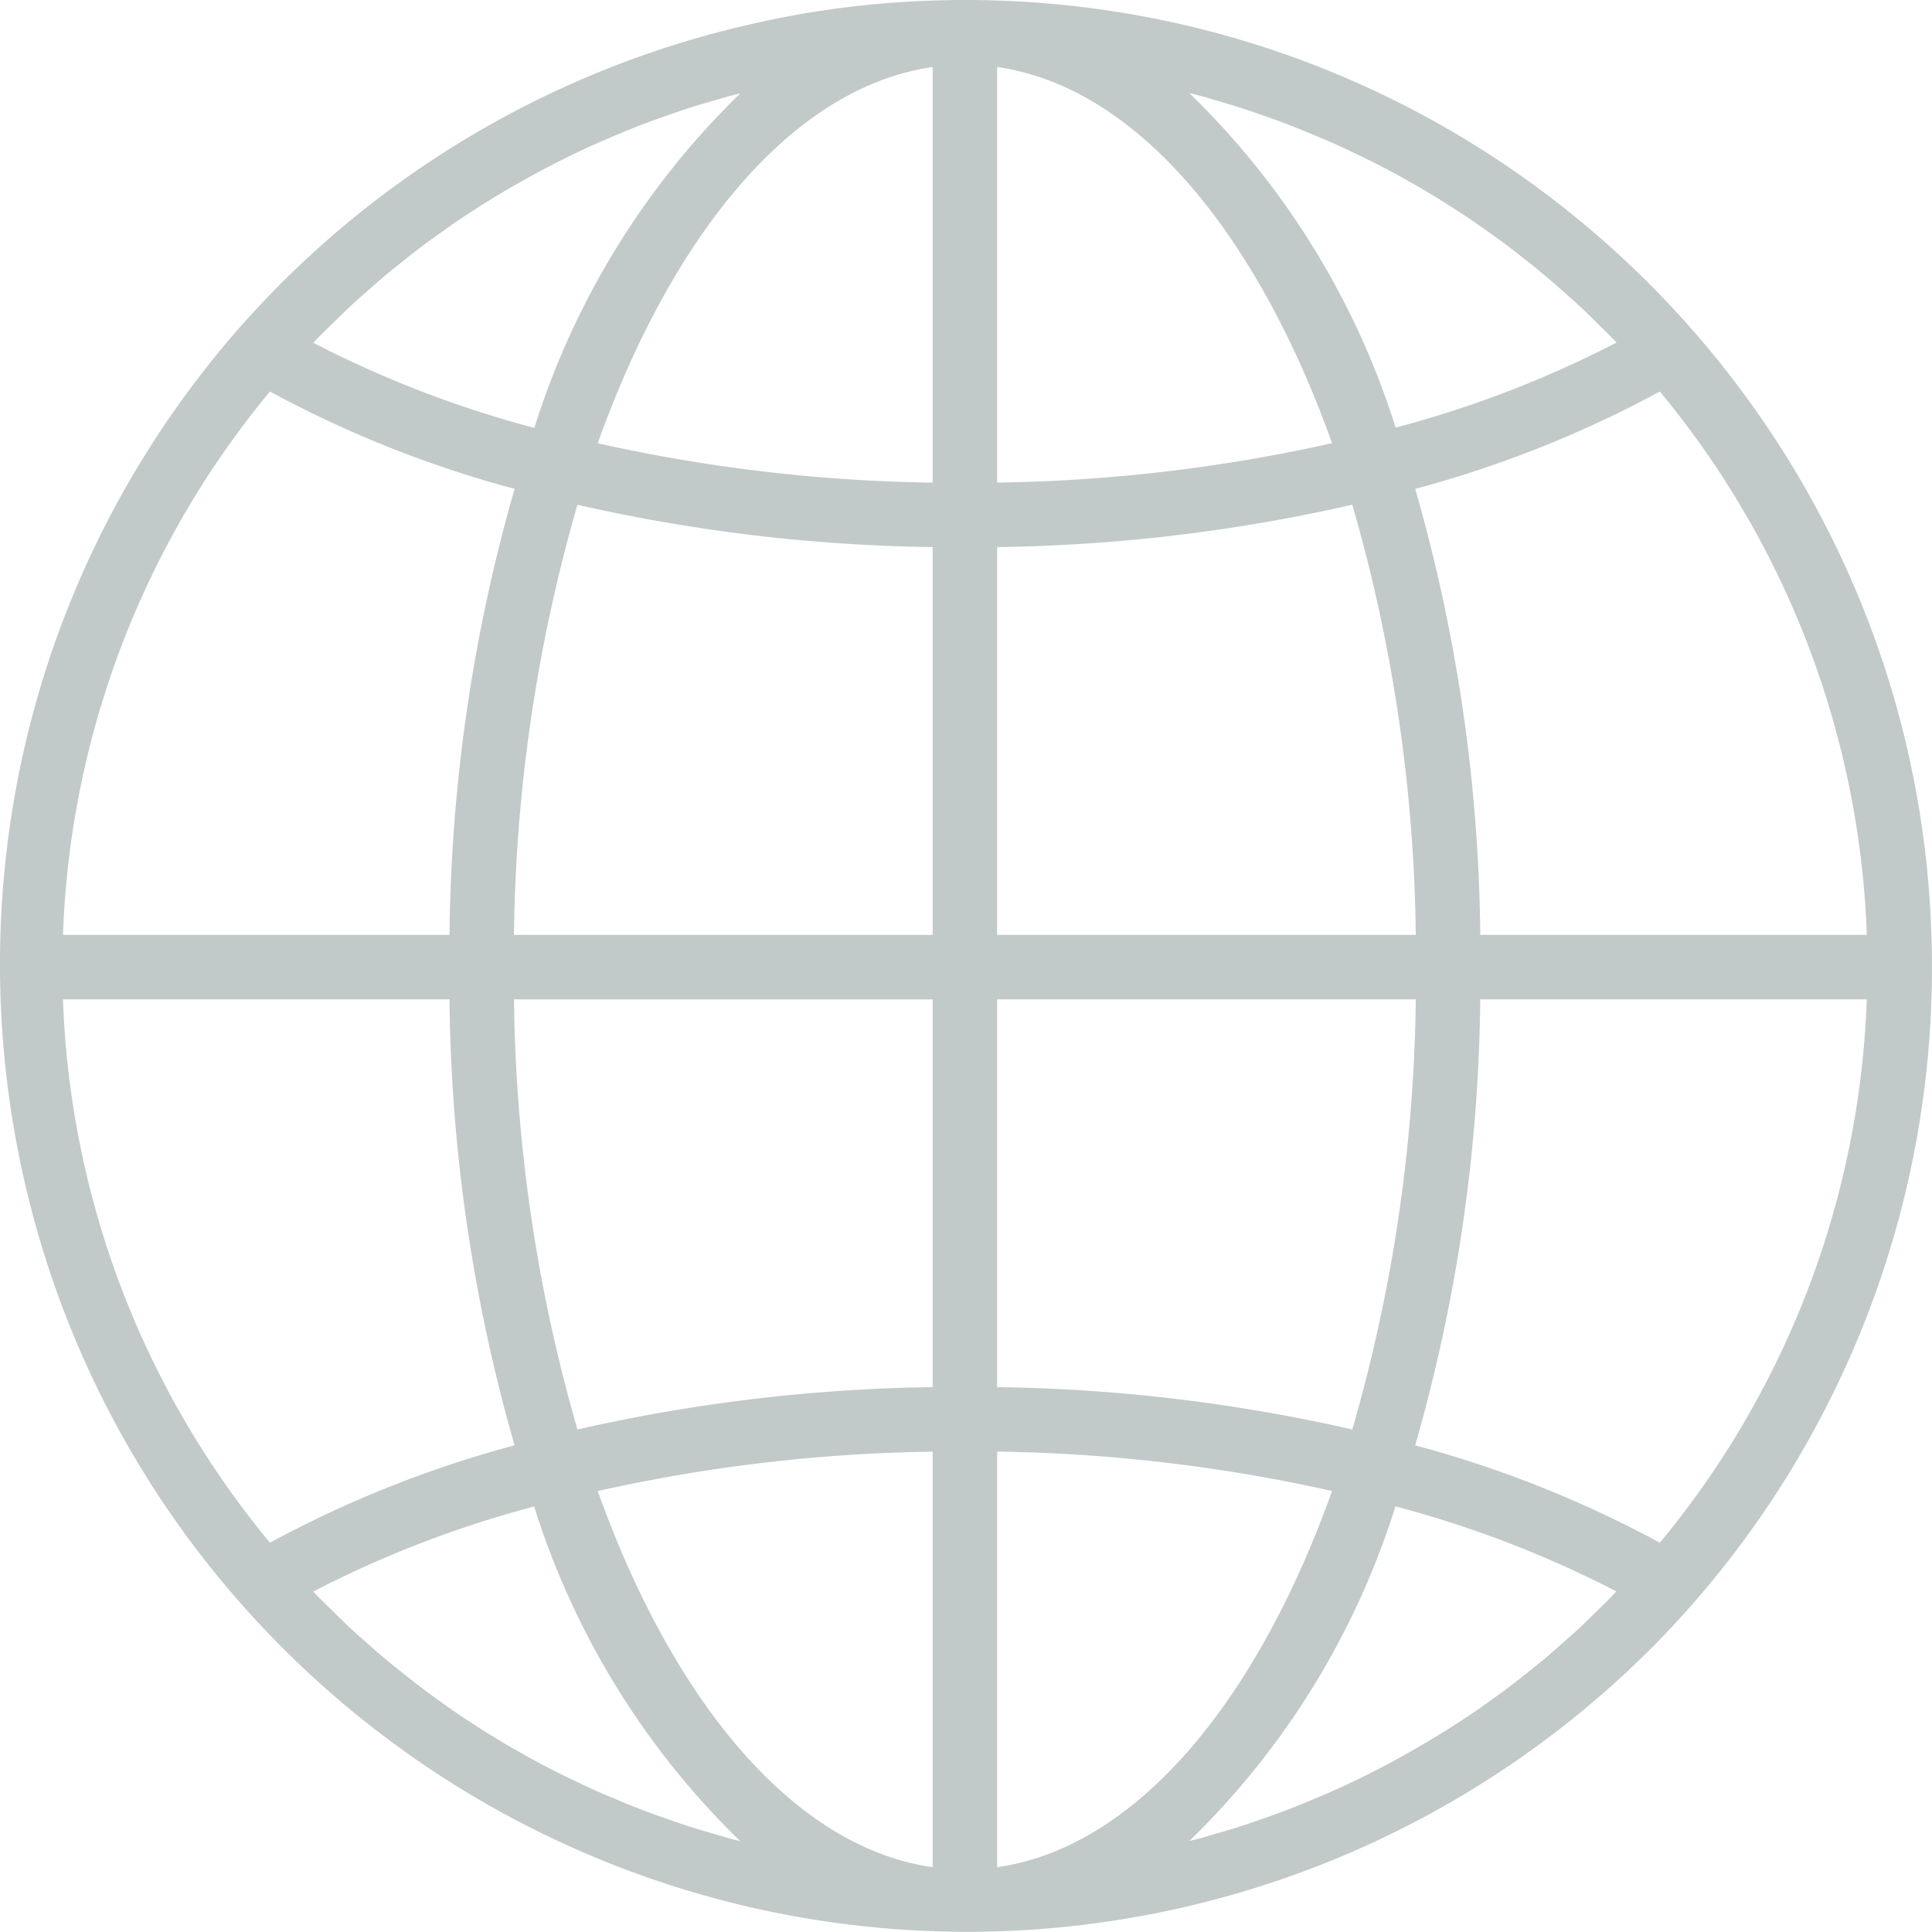 <svg xmlns="http://www.w3.org/2000/svg" width="387.367" height="387.332" viewBox="0 0 387.367 387.332">
  <g id="globe" transform="translate(0 -0.023)">
    <g id="Group_424" data-name="Group 424" transform="translate(0 0.022)">
      <path id="Path_1266" data-name="Path 1266" d="M193.459.022a193.969,193.969,0,0,0-20.786,1.117,182.824,182.824,0,0,0-18.744,2.993q-1.79.374-3.581.789A193.692,193.692,0,0,0,54.8,58.419q-3.632,3.723-7.11,7.666c-70.34,80.753-61.9,203.237,18.855,273.577a193.907,193.907,0,0,0,265.587-10.225q3.639-3.723,7.11-7.666a193.581,193.581,0,0,0,48.121-127.843C387.367,86.836,300.552.021,193.459.022ZM63.42,68.115c1.021-1.06,2.081-2.075,3.122-3.1,1.2-1.183,2.4-2.372,3.626-3.516,1.079-1.008,2.191-1.978,3.3-2.96,1.247-1.105,2.488-2.211,3.768-3.277,1.125-.95,2.282-1.862,3.432-2.779,1.293-1.034,2.585-2.068,3.917-3.064,1.176-.886,2.372-1.745,3.574-2.585,1.338-.957,2.682-1.939,4.046-2.831,1.222-.827,2.456-1.629,3.7-2.424,1.383-.886,2.773-1.758,4.175-2.585q1.894-1.131,3.814-2.223,2.146-1.222,4.311-2.385,1.939-1.034,3.878-2.023c1.474-.743,2.96-1.461,4.453-2.165,1.293-.614,2.637-1.228,3.969-1.81,1.519-.646,3.057-1.293,4.6-1.939,1.338-.549,2.669-1.086,4.02-1.6,1.564-.595,3.148-1.151,4.731-1.706,1.351-.472,2.7-.944,4.072-1.39,1.609-.517,3.232-1,4.861-1.467,1.364-.394,2.715-.8,4.085-1.17.524-.136,1.047-.246,1.571-.381a160.378,160.378,0,0,0-41.309,67.079A217.094,217.094,0,0,1,62.838,68.761C63.051,68.535,63.232,68.309,63.42,68.115ZM54.125,78.521a224.569,224.569,0,0,0,49.052,19.52,335.405,335.405,0,0,0-13.05,89.423h-77.5A180.588,180.588,0,0,1,54.125,78.521Zm0,230.814a180.612,180.612,0,0,1-41.5-108.943h77.5a335.372,335.372,0,0,0,13.05,89.423A224.724,224.724,0,0,0,54.125,309.335Zm92.7,59.439c-1.306-.33-2.657-.756-4-1.151-1.635-.478-3.277-.957-4.893-1.48-1.364-.44-2.708-.911-4.053-1.383-1.59-.549-3.18-1.112-4.751-1.713-1.344-.511-2.669-1.047-4-1.59-1.545-.646-3.09-1.293-4.621-1.939q-1.978-.873-3.936-1.8c-1.506-.711-3.006-1.435-4.524-2.185-1.293-.646-2.585-1.293-3.878-2-1.461-.782-2.909-1.584-4.356-2.411-1.293-.717-2.521-1.454-3.768-2.2-1.422-.853-2.818-1.732-4.214-2.631-1.228-.782-2.456-1.577-3.665-2.392-1.377-.931-2.741-1.9-4.091-2.87-1.183-.847-2.366-1.693-3.529-2.585-1.338-1.008-2.65-2.049-3.956-3.1-1.144-.911-2.282-1.816-3.4-2.753-1.293-1.073-2.54-2.191-3.794-3.3-1.1-.976-2.2-1.939-3.277-2.934-1.235-1.151-2.43-2.346-3.633-3.529-1.041-1.028-2.1-2.043-3.122-3.1-.187-.2-.368-.407-.556-.6a216.938,216.938,0,0,1,44.288-17.051A160.418,160.418,0,0,0,148.4,369.162C147.879,369.026,147.349,368.916,146.825,368.774ZM187,374.4c-27.658-3.93-51.9-32.8-67.156-75.423a328.471,328.471,0,0,1,67.156-7.9V374.4Zm0-96.255a340.382,340.382,0,0,0-71.216,8.493,323.348,323.348,0,0,1-12.727-86.243H187v77.75Zm0-90.677H103.054a323.283,323.283,0,0,1,12.727-86.243A340.5,340.5,0,0,0,187,109.714Zm0-90.677a328.126,328.126,0,0,1-67.156-7.9c15.254-42.627,39.5-71.493,67.156-75.423V96.787ZM332.8,78.521a180.612,180.612,0,0,1,41.5,108.943h-77.5a335.373,335.373,0,0,0-13.05-89.423A224.8,224.8,0,0,0,332.8,78.521ZM240.043,19.076c1.357.336,2.708.763,4.053,1.157,1.635.478,3.277.957,4.893,1.48,1.364.44,2.708.911,4.053,1.383,1.59.549,3.18,1.112,4.751,1.713,1.344.511,2.669,1.047,4,1.59,1.545.646,3.09,1.293,4.621,1.939q1.978.873,3.936,1.8c1.506.711,3.006,1.435,4.525,2.185,1.293.646,2.585,1.293,3.878,2,1.461.782,2.909,1.584,4.356,2.411,1.293.717,2.521,1.454,3.768,2.2,1.422.853,2.818,1.732,4.214,2.631,1.228.782,2.456,1.577,3.665,2.392,1.377.931,2.734,1.894,4.085,2.863,1.189.847,2.372,1.7,3.542,2.585,1.331,1,2.637,2.042,3.949,3.09,1.138.9,2.282,1.81,3.4,2.753,1.293,1.073,2.54,2.191,3.794,3.3,1.1.976,2.2,1.939,3.277,2.934,1.235,1.151,2.43,2.346,3.633,3.529,1.041,1.028,2.1,2.042,3.122,3.1.187.2.368.407.556.6A216.939,216.939,0,0,1,279.826,85.76a160.41,160.41,0,0,0-41.36-67.072C238.989,18.824,239.519,18.934,240.043,19.076Zm-40.119-5.617c27.658,3.93,51.9,32.8,67.156,75.423a328.471,328.471,0,0,1-67.156,7.9V13.459Zm0,96.255a340.382,340.382,0,0,0,71.216-8.493,323.35,323.35,0,0,1,12.727,86.243H199.924Zm0,90.677h83.942a323.284,323.284,0,0,1-12.727,86.243h0a340.49,340.49,0,0,0-71.216-8.493Zm0,174.006V291.069a328.128,328.128,0,0,1,67.156,7.9C251.826,341.6,227.581,370.467,199.924,374.4ZM323.5,319.741c-1.021,1.054-2.075,2.068-3.115,3.1-1.2,1.183-2.4,2.379-3.639,3.529-1.073,1-2.178,1.939-3.277,2.941-1.254,1.112-2.5,2.223-3.781,3.3-1.131.944-2.282,1.855-3.432,2.773-1.293,1.034-2.585,2.068-3.917,3.064-1.176.886-2.372,1.745-3.574,2.585-1.338.957-2.682,1.939-4.046,2.831-1.222.827-2.456,1.629-3.7,2.417q-2.075,1.338-4.182,2.585c-1.293.756-2.527,1.493-3.8,2.223q-2.146,1.222-4.318,2.385-1.939,1.034-3.878,2.023c-1.474.743-2.96,1.461-4.453,2.165-1.293.614-2.637,1.228-3.969,1.81-1.519.646-3.057,1.293-4.6,1.939-1.338.543-2.669,1.086-4.014,1.6-1.577.6-3.161,1.163-4.751,1.713-1.344.472-2.689.944-4.053,1.383-1.616.524-3.232,1-4.88,1.474-1.351.4-2.708.8-4.072,1.17-.524.136-1.047.246-1.571.381a160.378,160.378,0,0,0,41.309-67.079,217.1,217.1,0,0,1,44.288,17.044C323.869,319.321,323.688,319.547,323.5,319.741Zm9.295-10.406a224.57,224.57,0,0,0-49.052-19.52,335.4,335.4,0,0,0,13.05-89.423h77.5A180.585,180.585,0,0,1,332.8,309.335Z" transform="translate(0 -0.022)" fill="#c2c9c9"/>
    </g>
  </g>
</svg>
